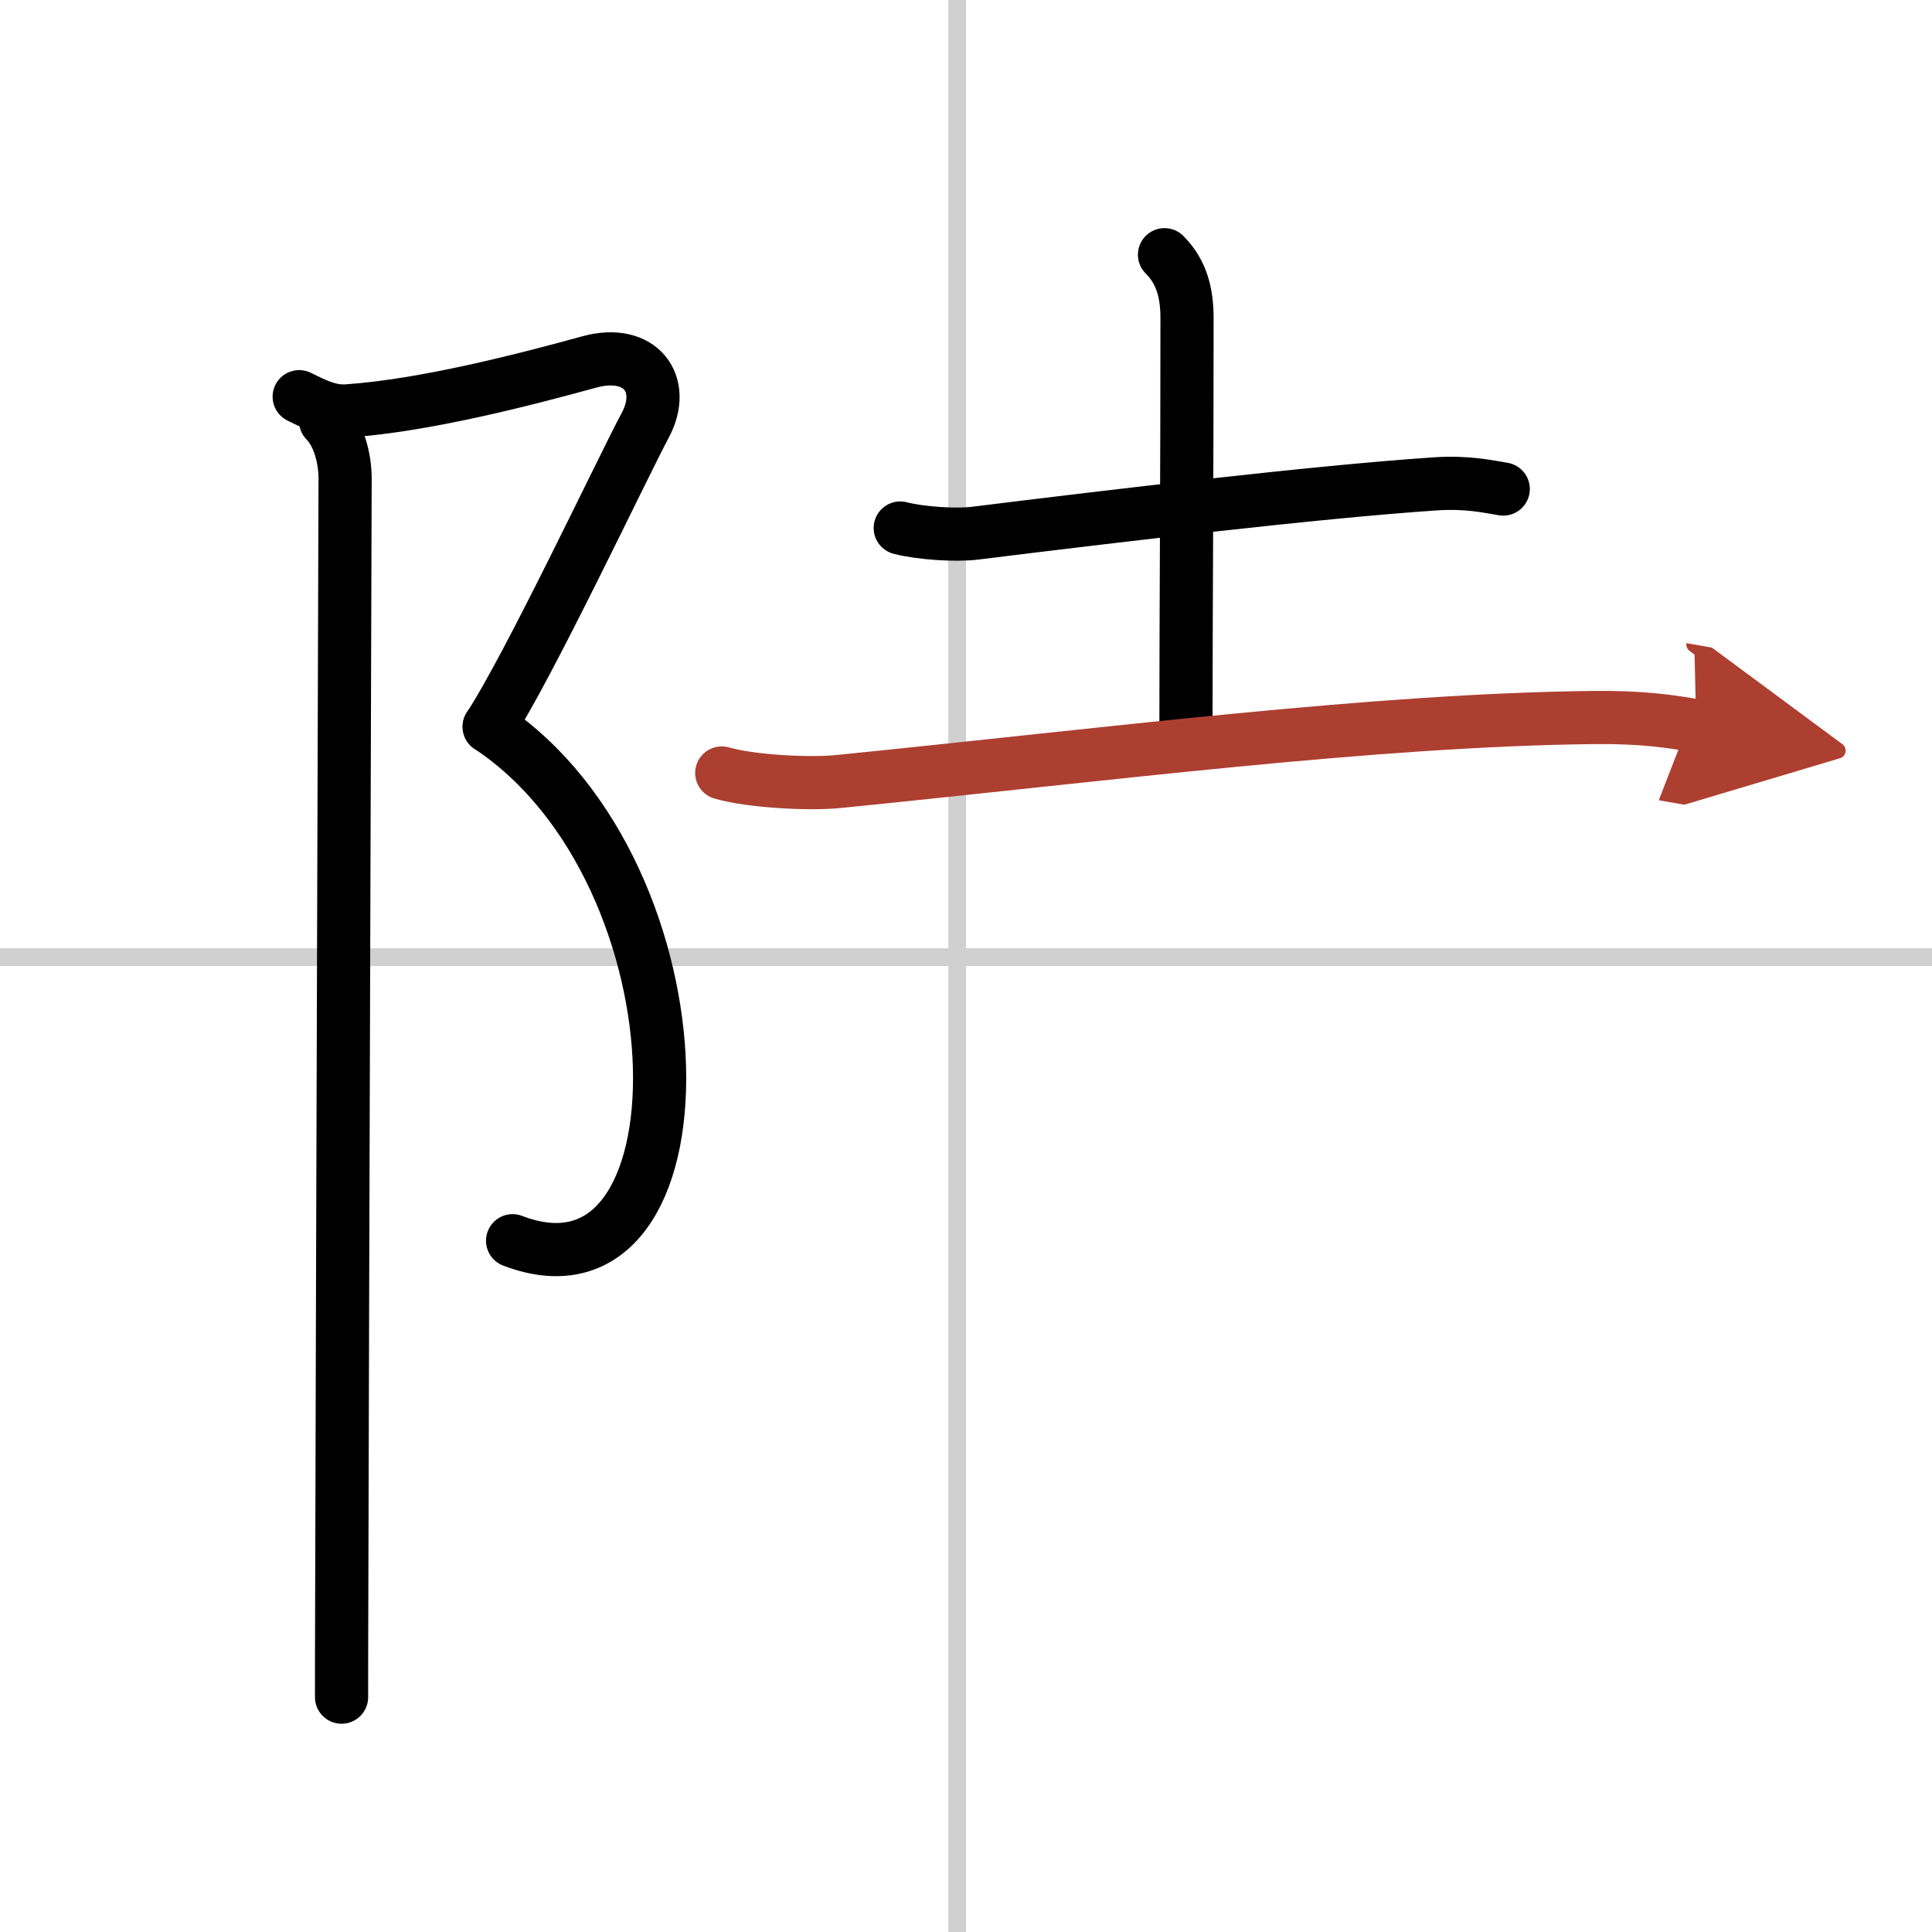 <svg width="400" height="400" viewBox="0 0 109 109" xmlns="http://www.w3.org/2000/svg"><defs><marker id="a" markerWidth="4" orient="auto" refX="1" refY="5" viewBox="0 0 10 10"><polyline points="0 0 10 5 0 10 1 5" fill="#ad3f31" stroke="#ad3f31"/></marker></defs><g fill="none" stroke="#000" stroke-linecap="round" stroke-linejoin="round" stroke-width="3"><rect width="100%" height="100%" fill="#fff" stroke="#fff"/><line x1="54" x2="54" y2="109" stroke="#d0d0d0" stroke-width="1"/><line x2="109" y1="54" y2="54" stroke="#d0d0d0" stroke-width="1"/><path d="m16.88 22.38c1 0.5 1.78 0.87 2.73 0.8 4.4-0.3 10.15-1.8 13.64-2.76 2.89-0.79 4.4 1.25 3.15 3.58s-6.6 13.67-8.8 17"/><path d="m27.6 41c12.56 8.33 12.62 33.33 1.32 29"/><path d="m18.37 23.75c0.75 0.75 1.1 2.12 1.1 3.25 0 0.88-0.15 46.41-0.19 63.25-0.01 2.64-0.01 4.57-0.01 5.5"/><path d="m50.79 29.79c1.1 0.29 3.13 0.43 4.23 0.29 7.73-0.96 19.26-2.33 25.93-2.78 1.83-0.12 2.94 0.14 3.86 0.29"/><path d="m65.7 14.37c0.97 0.97 1.27 2.16 1.27 3.59 0 8.92-0.06 16.92-0.06 22.99"/><path d="m40.72 43.61c1.65 0.48 4.96 0.65 6.6 0.48 15.19-1.52 30.13-3.47 42.61-3.61 2.75-0.03 4.4 0.23 5.77 0.47" marker-end="url(#a)" stroke="#ad3f31"/></g></svg>
